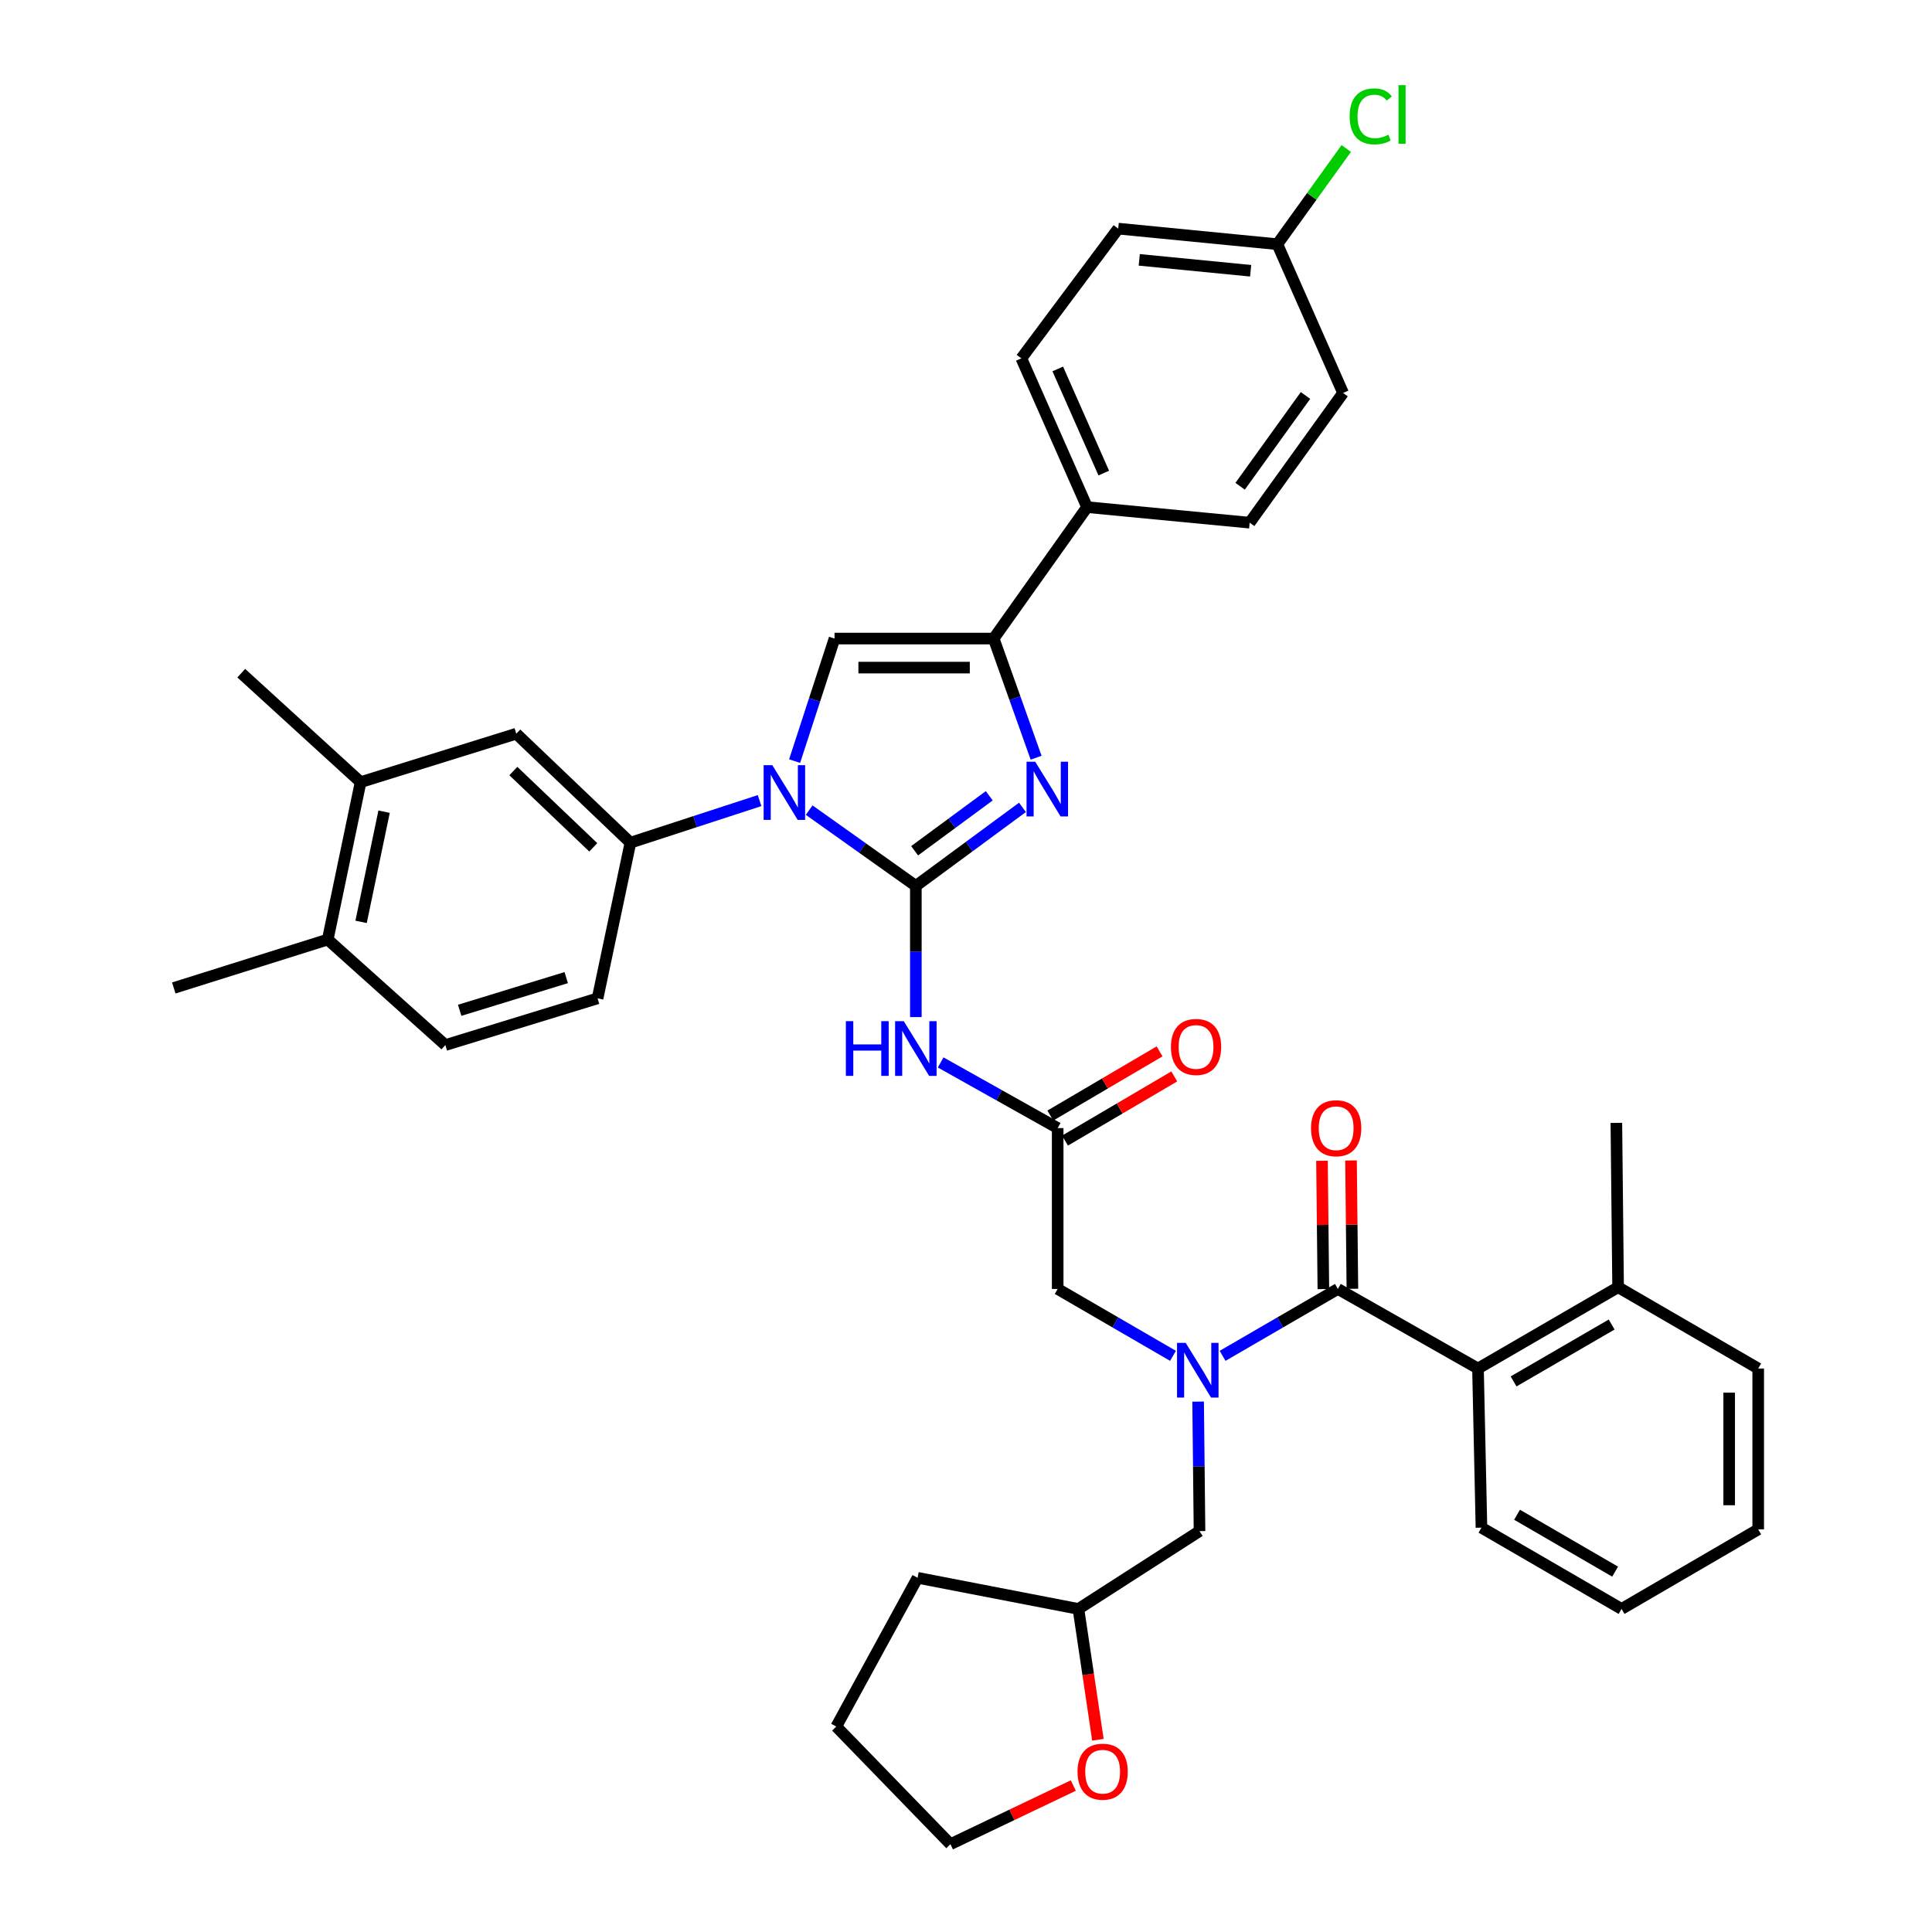 <?xml version='1.0' encoding='iso-8859-1'?>
<svg version='1.1' baseProfile='full'
              xmlns='http://www.w3.org/2000/svg'
                      xmlns:rdkit='http://www.rdkit.org/xml'
                      xmlns:xlink='http://www.w3.org/1999/xlink'
                  xml:space='preserve'
width='1000px' height='1000px' viewBox='0 0 1000 1000'>
<!-- END OF HEADER -->
<rect style='opacity:1.0;fill:#FFFFFF;stroke:none' width='1000' height='1000' x='0' y='0'> </rect>
<path class='bond-0' d='M 607.137,701.784 L 577.295,684.47' style='fill:none;fill-rule:evenodd;stroke:#0000FF;stroke-width:6px;stroke-linecap:butt;stroke-linejoin:miter;stroke-opacity:1' />
<path class='bond-0' d='M 577.295,684.47 L 547.453,667.155' style='fill:none;fill-rule:evenodd;stroke:#000000;stroke-width:6px;stroke-linecap:butt;stroke-linejoin:miter;stroke-opacity:1' />
<path class='bond-1' d='M 632.809,701.784 L 662.647,684.469' style='fill:none;fill-rule:evenodd;stroke:#0000FF;stroke-width:6px;stroke-linecap:butt;stroke-linejoin:miter;stroke-opacity:1' />
<path class='bond-1' d='M 662.647,684.469 L 692.484,667.155' style='fill:none;fill-rule:evenodd;stroke:#000000;stroke-width:6px;stroke-linecap:butt;stroke-linejoin:miter;stroke-opacity:1' />
<path class='bond-2' d='M 620.147,725.474 L 620.507,758.984' style='fill:none;fill-rule:evenodd;stroke:#0000FF;stroke-width:6px;stroke-linecap:butt;stroke-linejoin:miter;stroke-opacity:1' />
<path class='bond-2' d='M 620.507,758.984 L 620.866,792.495' style='fill:none;fill-rule:evenodd;stroke:#000000;stroke-width:6px;stroke-linecap:butt;stroke-linejoin:miter;stroke-opacity:1' />
<path class='bond-3' d='M 765.004,708.339 L 837.524,666.261' style='fill:none;fill-rule:evenodd;stroke:#000000;stroke-width:6px;stroke-linecap:butt;stroke-linejoin:miter;stroke-opacity:1' />
<path class='bond-3' d='M 783.422,715.023 L 834.186,685.569' style='fill:none;fill-rule:evenodd;stroke:#000000;stroke-width:6px;stroke-linecap:butt;stroke-linejoin:miter;stroke-opacity:1' />
<path class='bond-4' d='M 765.004,708.339 L 766.799,790.708' style='fill:none;fill-rule:evenodd;stroke:#000000;stroke-width:6px;stroke-linecap:butt;stroke-linejoin:miter;stroke-opacity:1' />
<path class='bond-5' d='M 765.004,708.339 L 692.484,667.155' style='fill:none;fill-rule:evenodd;stroke:#000000;stroke-width:6px;stroke-linecap:butt;stroke-linejoin:miter;stroke-opacity:1' />
<path class='bond-6' d='M 699.996,667.074 L 699.64,633.864' style='fill:none;fill-rule:evenodd;stroke:#000000;stroke-width:6px;stroke-linecap:butt;stroke-linejoin:miter;stroke-opacity:1' />
<path class='bond-6' d='M 699.64,633.864 L 699.284,600.653' style='fill:none;fill-rule:evenodd;stroke:#FF0000;stroke-width:6px;stroke-linecap:butt;stroke-linejoin:miter;stroke-opacity:1' />
<path class='bond-6' d='M 684.972,667.235 L 684.616,634.025' style='fill:none;fill-rule:evenodd;stroke:#000000;stroke-width:6px;stroke-linecap:butt;stroke-linejoin:miter;stroke-opacity:1' />
<path class='bond-6' d='M 684.616,634.025 L 684.26,600.814' style='fill:none;fill-rule:evenodd;stroke:#FF0000;stroke-width:6px;stroke-linecap:butt;stroke-linejoin:miter;stroke-opacity:1' />
<path class='bond-7' d='M 837.524,666.261 L 836.63,581.204' style='fill:none;fill-rule:evenodd;stroke:#000000;stroke-width:6px;stroke-linecap:butt;stroke-linejoin:miter;stroke-opacity:1' />
<path class='bond-8' d='M 837.524,666.261 L 910.043,708.339' style='fill:none;fill-rule:evenodd;stroke:#000000;stroke-width:6px;stroke-linecap:butt;stroke-linejoin:miter;stroke-opacity:1' />
<path class='bond-9' d='M 766.799,790.708 L 839.318,832.786' style='fill:none;fill-rule:evenodd;stroke:#000000;stroke-width:6px;stroke-linecap:butt;stroke-linejoin:miter;stroke-opacity:1' />
<path class='bond-9' d='M 785.217,784.024 L 835.981,813.479' style='fill:none;fill-rule:evenodd;stroke:#000000;stroke-width:6px;stroke-linecap:butt;stroke-linejoin:miter;stroke-opacity:1' />
<path class='bond-10' d='M 568.276,900.495 L 563.236,866.64' style='fill:none;fill-rule:evenodd;stroke:#FF0000;stroke-width:6px;stroke-linecap:butt;stroke-linejoin:miter;stroke-opacity:1' />
<path class='bond-10' d='M 563.236,866.64 L 558.196,832.786' style='fill:none;fill-rule:evenodd;stroke:#000000;stroke-width:6px;stroke-linecap:butt;stroke-linejoin:miter;stroke-opacity:1' />
<path class='bond-11' d='M 555.543,924.189 L 523.744,939.367' style='fill:none;fill-rule:evenodd;stroke:#FF0000;stroke-width:6px;stroke-linecap:butt;stroke-linejoin:miter;stroke-opacity:1' />
<path class='bond-11' d='M 523.744,939.367 L 491.945,954.545' style='fill:none;fill-rule:evenodd;stroke:#000000;stroke-width:6px;stroke-linecap:butt;stroke-linejoin:miter;stroke-opacity:1' />
<path class='bond-12' d='M 558.196,832.786 L 620.866,792.495' style='fill:none;fill-rule:evenodd;stroke:#000000;stroke-width:6px;stroke-linecap:butt;stroke-linejoin:miter;stroke-opacity:1' />
<path class='bond-13' d='M 558.196,832.786 L 474.934,816.668' style='fill:none;fill-rule:evenodd;stroke:#000000;stroke-width:6px;stroke-linecap:butt;stroke-linejoin:miter;stroke-opacity:1' />
<path class='bond-14' d='M 486.885,549.913 L 517.169,566.903' style='fill:none;fill-rule:evenodd;stroke:#0000FF;stroke-width:6px;stroke-linecap:butt;stroke-linejoin:miter;stroke-opacity:1' />
<path class='bond-14' d='M 517.169,566.903 L 547.453,583.892' style='fill:none;fill-rule:evenodd;stroke:#000000;stroke-width:6px;stroke-linecap:butt;stroke-linejoin:miter;stroke-opacity:1' />
<path class='bond-15' d='M 474.04,526.444 L 474.04,492.498' style='fill:none;fill-rule:evenodd;stroke:#0000FF;stroke-width:6px;stroke-linecap:butt;stroke-linejoin:miter;stroke-opacity:1' />
<path class='bond-15' d='M 474.04,492.498 L 474.04,458.552' style='fill:none;fill-rule:evenodd;stroke:#000000;stroke-width:6px;stroke-linecap:butt;stroke-linejoin:miter;stroke-opacity:1' />
<path class='bond-16' d='M 551.259,590.369 L 579.53,573.759' style='fill:none;fill-rule:evenodd;stroke:#000000;stroke-width:6px;stroke-linecap:butt;stroke-linejoin:miter;stroke-opacity:1' />
<path class='bond-16' d='M 579.53,573.759 L 607.8,557.15' style='fill:none;fill-rule:evenodd;stroke:#FF0000;stroke-width:6px;stroke-linecap:butt;stroke-linejoin:miter;stroke-opacity:1' />
<path class='bond-16' d='M 543.648,577.415 L 571.919,560.805' style='fill:none;fill-rule:evenodd;stroke:#000000;stroke-width:6px;stroke-linecap:butt;stroke-linejoin:miter;stroke-opacity:1' />
<path class='bond-16' d='M 571.919,560.805 L 600.189,544.195' style='fill:none;fill-rule:evenodd;stroke:#FF0000;stroke-width:6px;stroke-linecap:butt;stroke-linejoin:miter;stroke-opacity:1' />
<path class='bond-17' d='M 547.453,583.892 L 547.453,667.155' style='fill:none;fill-rule:evenodd;stroke:#000000;stroke-width:6px;stroke-linecap:butt;stroke-linejoin:miter;stroke-opacity:1' />
<path class='bond-18' d='M 418.822,419.319 L 446.431,438.935' style='fill:none;fill-rule:evenodd;stroke:#0000FF;stroke-width:6px;stroke-linecap:butt;stroke-linejoin:miter;stroke-opacity:1' />
<path class='bond-18' d='M 446.431,438.935 L 474.04,458.552' style='fill:none;fill-rule:evenodd;stroke:#000000;stroke-width:6px;stroke-linecap:butt;stroke-linejoin:miter;stroke-opacity:1' />
<path class='bond-19' d='M 411.291,393.95 L 421.623,362.237' style='fill:none;fill-rule:evenodd;stroke:#0000FF;stroke-width:6px;stroke-linecap:butt;stroke-linejoin:miter;stroke-opacity:1' />
<path class='bond-19' d='M 421.623,362.237 L 431.954,330.524' style='fill:none;fill-rule:evenodd;stroke:#000000;stroke-width:6px;stroke-linecap:butt;stroke-linejoin:miter;stroke-opacity:1' />
<path class='bond-20' d='M 393.16,414.388 L 359.737,425.281' style='fill:none;fill-rule:evenodd;stroke:#0000FF;stroke-width:6px;stroke-linecap:butt;stroke-linejoin:miter;stroke-opacity:1' />
<path class='bond-20' d='M 359.737,425.281 L 326.313,436.173' style='fill:none;fill-rule:evenodd;stroke:#000000;stroke-width:6px;stroke-linecap:butt;stroke-linejoin:miter;stroke-opacity:1' />
<path class='bond-21' d='M 474.04,458.552 L 501.633,438.221' style='fill:none;fill-rule:evenodd;stroke:#000000;stroke-width:6px;stroke-linecap:butt;stroke-linejoin:miter;stroke-opacity:1' />
<path class='bond-21' d='M 501.633,438.221 L 529.225,417.89' style='fill:none;fill-rule:evenodd;stroke:#0000FF;stroke-width:6px;stroke-linecap:butt;stroke-linejoin:miter;stroke-opacity:1' />
<path class='bond-21' d='M 473.405,440.357 L 492.72,426.125' style='fill:none;fill-rule:evenodd;stroke:#000000;stroke-width:6px;stroke-linecap:butt;stroke-linejoin:miter;stroke-opacity:1' />
<path class='bond-21' d='M 492.72,426.125 L 512.035,411.893' style='fill:none;fill-rule:evenodd;stroke:#0000FF;stroke-width:6px;stroke-linecap:butt;stroke-linejoin:miter;stroke-opacity:1' />
<path class='bond-22' d='M 536.296,392.192 L 525.31,361.358' style='fill:none;fill-rule:evenodd;stroke:#0000FF;stroke-width:6px;stroke-linecap:butt;stroke-linejoin:miter;stroke-opacity:1' />
<path class='bond-22' d='M 525.31,361.358 L 514.324,330.524' style='fill:none;fill-rule:evenodd;stroke:#000000;stroke-width:6px;stroke-linecap:butt;stroke-linejoin:miter;stroke-opacity:1' />
<path class='bond-23' d='M 514.324,330.524 L 562.67,262.487' style='fill:none;fill-rule:evenodd;stroke:#000000;stroke-width:6px;stroke-linecap:butt;stroke-linejoin:miter;stroke-opacity:1' />
<path class='bond-24' d='M 514.324,330.524 L 431.954,330.524' style='fill:none;fill-rule:evenodd;stroke:#000000;stroke-width:6px;stroke-linecap:butt;stroke-linejoin:miter;stroke-opacity:1' />
<path class='bond-24' d='M 501.968,345.549 L 444.31,345.549' style='fill:none;fill-rule:evenodd;stroke:#000000;stroke-width:6px;stroke-linecap:butt;stroke-linejoin:miter;stroke-opacity:1' />
<path class='bond-25' d='M 562.67,262.487 L 528.647,185.485' style='fill:none;fill-rule:evenodd;stroke:#000000;stroke-width:6px;stroke-linecap:butt;stroke-linejoin:miter;stroke-opacity:1' />
<path class='bond-25' d='M 571.31,244.864 L 547.494,190.963' style='fill:none;fill-rule:evenodd;stroke:#000000;stroke-width:6px;stroke-linecap:butt;stroke-linejoin:miter;stroke-opacity:1' />
<path class='bond-26' d='M 562.67,262.487 L 646.826,270.542' style='fill:none;fill-rule:evenodd;stroke:#000000;stroke-width:6px;stroke-linecap:butt;stroke-linejoin:miter;stroke-opacity:1' />
<path class='bond-27' d='M 528.647,185.485 L 578.788,118.341' style='fill:none;fill-rule:evenodd;stroke:#000000;stroke-width:6px;stroke-linecap:butt;stroke-linejoin:miter;stroke-opacity:1' />
<path class='bond-28' d='M 186.65,404.838 L 169.638,486.306' style='fill:none;fill-rule:evenodd;stroke:#000000;stroke-width:6px;stroke-linecap:butt;stroke-linejoin:miter;stroke-opacity:1' />
<path class='bond-28' d='M 198.805,420.13 L 186.897,477.157' style='fill:none;fill-rule:evenodd;stroke:#000000;stroke-width:6px;stroke-linecap:butt;stroke-linejoin:miter;stroke-opacity:1' />
<path class='bond-29' d='M 186.65,404.838 L 267.224,379.764' style='fill:none;fill-rule:evenodd;stroke:#000000;stroke-width:6px;stroke-linecap:butt;stroke-linejoin:miter;stroke-opacity:1' />
<path class='bond-30' d='M 186.65,404.838 L 124.873,348.429' style='fill:none;fill-rule:evenodd;stroke:#000000;stroke-width:6px;stroke-linecap:butt;stroke-linejoin:miter;stroke-opacity:1' />
<path class='bond-31' d='M 169.638,486.306 L 230.514,540.921' style='fill:none;fill-rule:evenodd;stroke:#000000;stroke-width:6px;stroke-linecap:butt;stroke-linejoin:miter;stroke-opacity:1' />
<path class='bond-32' d='M 169.638,486.306 L 89.957,511.372' style='fill:none;fill-rule:evenodd;stroke:#000000;stroke-width:6px;stroke-linecap:butt;stroke-linejoin:miter;stroke-opacity:1' />
<path class='bond-33' d='M 267.224,379.764 L 326.313,436.173' style='fill:none;fill-rule:evenodd;stroke:#000000;stroke-width:6px;stroke-linecap:butt;stroke-linejoin:miter;stroke-opacity:1' />
<path class='bond-33' d='M 265.713,399.093 L 307.075,438.58' style='fill:none;fill-rule:evenodd;stroke:#000000;stroke-width:6px;stroke-linecap:butt;stroke-linejoin:miter;stroke-opacity:1' />
<path class='bond-34' d='M 230.514,540.921 L 309.302,516.748' style='fill:none;fill-rule:evenodd;stroke:#000000;stroke-width:6px;stroke-linecap:butt;stroke-linejoin:miter;stroke-opacity:1' />
<path class='bond-34' d='M 237.925,522.931 L 293.077,506.01' style='fill:none;fill-rule:evenodd;stroke:#000000;stroke-width:6px;stroke-linecap:butt;stroke-linejoin:miter;stroke-opacity:1' />
<path class='bond-35' d='M 326.313,436.173 L 309.302,516.748' style='fill:none;fill-rule:evenodd;stroke:#000000;stroke-width:6px;stroke-linecap:butt;stroke-linejoin:miter;stroke-opacity:1' />
<path class='bond-36' d='M 646.826,270.542 L 695.172,203.398' style='fill:none;fill-rule:evenodd;stroke:#000000;stroke-width:6px;stroke-linecap:butt;stroke-linejoin:miter;stroke-opacity:1' />
<path class='bond-36' d='M 641.885,251.691 L 675.727,204.69' style='fill:none;fill-rule:evenodd;stroke:#000000;stroke-width:6px;stroke-linecap:butt;stroke-linejoin:miter;stroke-opacity:1' />
<path class='bond-37' d='M 661.149,126.396 L 695.172,203.398' style='fill:none;fill-rule:evenodd;stroke:#000000;stroke-width:6px;stroke-linecap:butt;stroke-linejoin:miter;stroke-opacity:1' />
<path class='bond-38' d='M 661.149,126.396 L 678.983,101.628' style='fill:none;fill-rule:evenodd;stroke:#000000;stroke-width:6px;stroke-linecap:butt;stroke-linejoin:miter;stroke-opacity:1' />
<path class='bond-38' d='M 678.983,101.628 L 696.817,76.86' style='fill:none;fill-rule:evenodd;stroke:#00CC00;stroke-width:6px;stroke-linecap:butt;stroke-linejoin:miter;stroke-opacity:1' />
<path class='bond-39' d='M 661.149,126.396 L 578.788,118.341' style='fill:none;fill-rule:evenodd;stroke:#000000;stroke-width:6px;stroke-linecap:butt;stroke-linejoin:miter;stroke-opacity:1' />
<path class='bond-39' d='M 647.333,140.141 L 589.68,134.502' style='fill:none;fill-rule:evenodd;stroke:#000000;stroke-width:6px;stroke-linecap:butt;stroke-linejoin:miter;stroke-opacity:1' />
<path class='bond-40' d='M 491.945,954.545 L 432.856,893.662' style='fill:none;fill-rule:evenodd;stroke:#000000;stroke-width:6px;stroke-linecap:butt;stroke-linejoin:miter;stroke-opacity:1' />
<path class='bond-41' d='M 474.934,816.668 L 432.856,893.662' style='fill:none;fill-rule:evenodd;stroke:#000000;stroke-width:6px;stroke-linecap:butt;stroke-linejoin:miter;stroke-opacity:1' />
<path class='bond-42' d='M 910.043,708.339 L 910.043,791.602' style='fill:none;fill-rule:evenodd;stroke:#000000;stroke-width:6px;stroke-linecap:butt;stroke-linejoin:miter;stroke-opacity:1' />
<path class='bond-42' d='M 895.019,720.829 L 895.019,779.112' style='fill:none;fill-rule:evenodd;stroke:#000000;stroke-width:6px;stroke-linecap:butt;stroke-linejoin:miter;stroke-opacity:1' />
<path class='bond-43' d='M 839.318,832.786 L 910.043,791.602' style='fill:none;fill-rule:evenodd;stroke:#000000;stroke-width:6px;stroke-linecap:butt;stroke-linejoin:miter;stroke-opacity:1' />
<path  class='atom-0' d='M 613.713 695.072
L 622.993 710.072
Q 623.913 711.552, 625.393 714.232
Q 626.873 716.912, 626.953 717.072
L 626.953 695.072
L 630.713 695.072
L 630.713 723.392
L 626.833 723.392
L 616.873 706.992
Q 615.713 705.072, 614.473 702.872
Q 613.273 700.672, 612.913 699.992
L 612.913 723.392
L 609.233 723.392
L 609.233 695.072
L 613.713 695.072
' fill='#0000FF'/>
<path  class='atom-3' d='M 678.591 583.972
Q 678.591 577.172, 681.951 573.372
Q 685.311 569.572, 691.591 569.572
Q 697.871 569.572, 701.231 573.372
Q 704.591 577.172, 704.591 583.972
Q 704.591 590.852, 701.191 594.772
Q 697.791 598.652, 691.591 598.652
Q 685.351 598.652, 681.951 594.772
Q 678.591 590.892, 678.591 583.972
M 691.591 595.452
Q 695.911 595.452, 698.231 592.572
Q 700.591 589.652, 700.591 583.972
Q 700.591 578.412, 698.231 575.612
Q 695.911 572.772, 691.591 572.772
Q 687.271 572.772, 684.911 575.572
Q 682.591 578.372, 682.591 583.972
Q 682.591 589.692, 684.911 592.572
Q 687.271 595.452, 691.591 595.452
' fill='#FF0000'/>
<path  class='atom-6' d='M 557.725 917.022
Q 557.725 910.222, 561.085 906.422
Q 564.445 902.622, 570.725 902.622
Q 577.005 902.622, 580.365 906.422
Q 583.725 910.222, 583.725 917.022
Q 583.725 923.902, 580.325 927.822
Q 576.925 931.702, 570.725 931.702
Q 564.485 931.702, 561.085 927.822
Q 557.725 923.942, 557.725 917.022
M 570.725 928.502
Q 575.045 928.502, 577.365 925.622
Q 579.725 922.702, 579.725 917.022
Q 579.725 911.462, 577.365 908.662
Q 575.045 905.822, 570.725 905.822
Q 566.405 905.822, 564.045 908.622
Q 561.725 911.422, 561.725 917.022
Q 561.725 922.742, 564.045 925.622
Q 566.405 928.502, 570.725 928.502
' fill='#FF0000'/>
<path  class='atom-8' d='M 437.82 528.548
L 441.66 528.548
L 441.66 540.588
L 456.14 540.588
L 456.14 528.548
L 459.98 528.548
L 459.98 556.868
L 456.14 556.868
L 456.14 543.788
L 441.66 543.788
L 441.66 556.868
L 437.82 556.868
L 437.82 528.548
' fill='#0000FF'/>
<path  class='atom-8' d='M 467.78 528.548
L 477.06 543.548
Q 477.98 545.028, 479.46 547.708
Q 480.94 550.388, 481.02 550.548
L 481.02 528.548
L 484.78 528.548
L 484.78 556.868
L 480.9 556.868
L 470.94 540.468
Q 469.78 538.548, 468.54 536.348
Q 467.34 534.148, 466.98 533.468
L 466.98 556.868
L 463.3 556.868
L 463.3 528.548
L 467.78 528.548
' fill='#0000FF'/>
<path  class='atom-10' d='M 606.071 541.894
Q 606.071 535.094, 609.431 531.294
Q 612.791 527.494, 619.071 527.494
Q 625.351 527.494, 628.711 531.294
Q 632.071 535.094, 632.071 541.894
Q 632.071 548.774, 628.671 552.694
Q 625.271 556.574, 619.071 556.574
Q 612.831 556.574, 609.431 552.694
Q 606.071 548.814, 606.071 541.894
M 619.071 553.374
Q 623.391 553.374, 625.711 550.494
Q 628.071 547.574, 628.071 541.894
Q 628.071 536.334, 625.711 533.534
Q 623.391 530.694, 619.071 530.694
Q 614.751 530.694, 612.391 533.494
Q 610.071 536.294, 610.071 541.894
Q 610.071 547.614, 612.391 550.494
Q 614.751 553.374, 619.071 553.374
' fill='#FF0000'/>
<path  class='atom-12' d='M 399.735 396.046
L 409.015 411.046
Q 409.935 412.526, 411.415 415.206
Q 412.895 417.886, 412.975 418.046
L 412.975 396.046
L 416.735 396.046
L 416.735 424.366
L 412.855 424.366
L 402.895 407.966
Q 401.735 406.046, 400.495 403.846
Q 399.295 401.646, 398.935 400.966
L 398.935 424.366
L 395.255 424.366
L 395.255 396.046
L 399.735 396.046
' fill='#0000FF'/>
<path  class='atom-14' d='M 535.818 394.259
L 545.098 409.259
Q 546.018 410.739, 547.498 413.419
Q 548.978 416.099, 549.058 416.259
L 549.058 394.259
L 552.818 394.259
L 552.818 422.579
L 548.938 422.579
L 538.978 406.179
Q 537.818 404.259, 536.578 402.059
Q 535.378 399.859, 535.018 399.179
L 535.018 422.579
L 531.338 422.579
L 531.338 394.259
L 535.818 394.259
' fill='#0000FF'/>
<path  class='atom-31' d='M 698.576 60.231
Q 698.576 53.191, 701.856 49.511
Q 705.176 45.791, 711.456 45.791
Q 717.296 45.791, 720.416 49.911
L 717.776 52.071
Q 715.496 49.071, 711.456 49.071
Q 707.176 49.071, 704.896 51.951
Q 702.656 54.791, 702.656 60.231
Q 702.656 65.831, 704.976 68.711
Q 707.336 71.591, 711.896 71.591
Q 715.016 71.591, 718.656 69.711
L 719.776 72.711
Q 718.296 73.671, 716.056 74.231
Q 713.816 74.791, 711.336 74.791
Q 705.176 74.791, 701.856 71.031
Q 698.576 67.271, 698.576 60.231
' fill='#00CC00'/>
<path  class='atom-31' d='M 723.856 44.071
L 727.536 44.071
L 727.536 74.431
L 723.856 74.431
L 723.856 44.071
' fill='#00CC00'/>
</svg>
